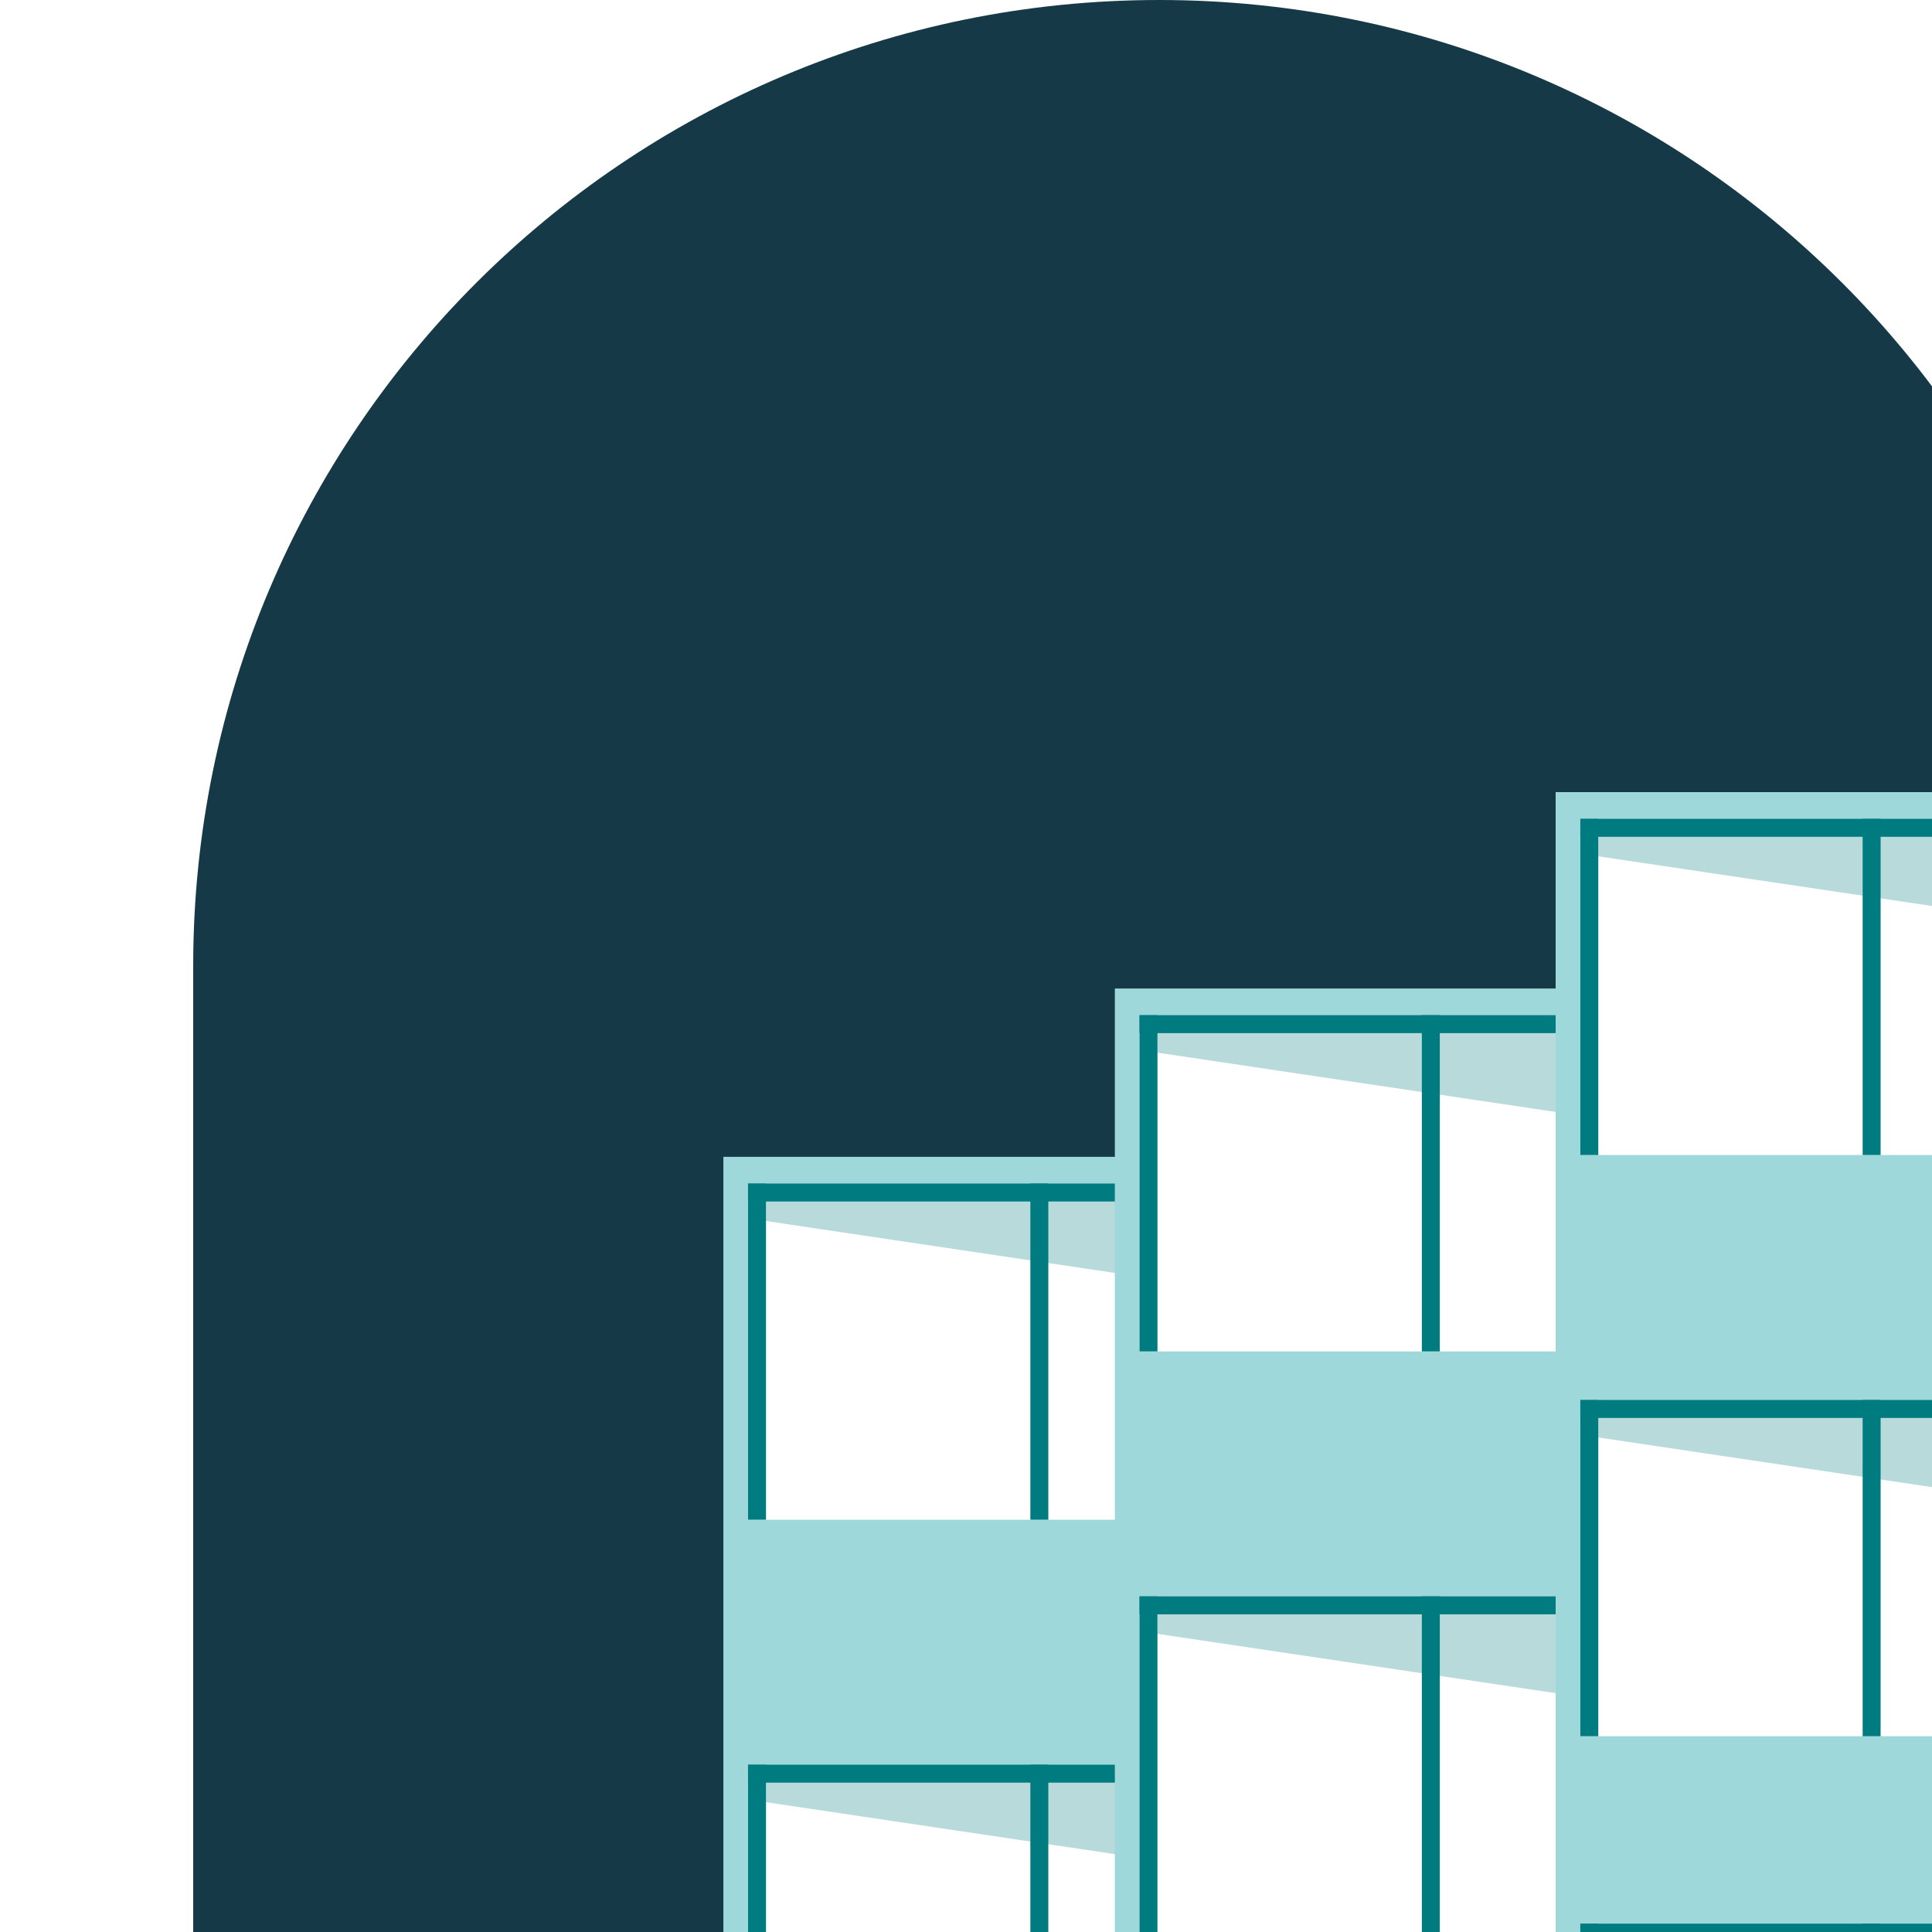 <svg width="100" height="100" viewBox="0 0 100 100" fill="none" xmlns="http://www.w3.org/2000/svg">
<g filter="url(#filter0_i_5070_13137)">
<g clip-path="url(#clip0_5070_13137)">
<path d="M0 50C0 22.386 22.386 0 50 0C77.614 0 100 22.386 100 50V100H0V50Z" fill="#153947"/>
<path d="M61.24 59.877H27.441V140.71H61.24V59.877Z" fill="#9ED8DA"/>
<path d="M58.876 61.258H28.718V78.662H58.876V61.258Z" fill="white"/>
<path d="M29.648 61.258H28.718V78.662H29.648V61.258Z" fill="#007C80"/>
<path d="M44.261 61.258H43.331V78.662H44.261V61.258Z" fill="#007C80"/>
<path d="M28.718 61.258V62.189H58.876V61.258H28.718Z" fill="#007C80"/>
<path opacity="0.28" d="M29.648 63.199L58.876 67.55V61.258H29.648V63.199Z" fill="#007C80"/>
<path d="M58.876 91.34H28.717V108.744H58.876V91.34Z" fill="white"/>
<path d="M29.648 91.34H28.718V108.744H29.648V91.34Z" fill="#007C80"/>
<path d="M44.261 91.34H43.331V108.744H44.261V91.34Z" fill="#007C80"/>
<path d="M28.718 91.339V92.27H58.876V91.339H28.718Z" fill="#007C80"/>
<path opacity="0.28" d="M29.648 93.281L58.876 97.632V91.34H29.648V93.281Z" fill="#007C80"/>
<path d="M61.24 59.877L67.421 63.534V140.71H61.24V59.877Z" fill="#036366"/>
<path d="M81.502 51.165H47.704V131.997H81.502V51.165Z" fill="#9ED8DA"/>
<path d="M79.139 52.545H48.98V69.949H79.139V52.545Z" fill="white"/>
<path d="M49.911 52.545H48.981V69.949H49.911V52.545Z" fill="#007C80"/>
<path d="M64.524 52.545H63.594V69.949H64.524V52.545Z" fill="#007C80"/>
<path d="M48.981 52.545V53.476H79.139V52.545H48.981Z" fill="#007C80"/>
<path opacity="0.28" d="M49.911 54.486L79.139 58.837V52.545H49.911V54.486Z" fill="#007C80"/>
<path d="M79.138 82.627H48.98V100.031H79.138V82.627Z" fill="white"/>
<path d="M49.91 82.627H48.98V100.031H49.91V82.627Z" fill="#007C80"/>
<path d="M64.524 82.627H63.594V100.031H64.524V82.627Z" fill="#007C80"/>
<path d="M48.98 82.627V83.558H79.139V82.627H48.98Z" fill="#007C80"/>
<path opacity="0.28" d="M49.911 84.568L79.138 88.919V82.627H49.911V84.568Z" fill="#007C80"/>
<path d="M81.502 51.165L87.684 54.821V131.997H81.502V51.165Z" fill="#036366"/>
<path d="M104.319 41H70.52V121.833H104.319V41Z" fill="#9ED8DA"/>
<path d="M101.955 42.381H71.796V59.785H101.955V42.381Z" fill="white"/>
<path d="M72.727 42.381H71.797V59.785H72.727V42.381Z" fill="#007C80"/>
<path d="M87.34 42.381H86.41V59.785H87.34V42.381Z" fill="#007C80"/>
<path d="M71.797 42.38V43.311H101.955V42.38H71.797Z" fill="#007C80"/>
<path opacity="0.28" d="M72.727 44.322L101.955 48.673V42.381H72.727V44.322Z" fill="#007C80"/>
<path d="M101.955 72.462H71.796V89.866H101.955V72.462Z" fill="white"/>
<path d="M72.727 72.462H71.797V89.866H72.727V72.462Z" fill="#007C80"/>
<path d="M87.34 72.462H86.41V89.866H87.34V72.462Z" fill="#007C80"/>
<path d="M71.797 72.462V73.393H101.955V72.462H71.797Z" fill="#007C80"/>
<path opacity="0.28" d="M72.727 74.403L101.954 78.754V72.462H72.727V74.403Z" fill="#007C80"/>
<path d="M101.955 99.568H71.796V116.972H101.955V99.568Z" fill="white"/>
<path d="M72.727 99.568H71.797V116.972H72.727V99.568Z" fill="#007C80"/>
<path d="M87.34 99.568H86.41V116.972H87.34V99.568Z" fill="#007C80"/>
<path d="M71.797 99.568V100.499H101.955V99.568H71.797Z" fill="#007C80"/>
<path opacity="0.28" d="M72.727 101.509L101.954 105.86V99.568H72.727V101.509Z" fill="#007C80"/>
</g>
</g>
<defs>
<filter id="filter0_i_5070_13137" x="0" y="0" width="100" height="100" filterUnits="userSpaceOnUse" color-interpolation-filters="sRGB">
<feFlood flood-opacity="0" result="BackgroundImageFix"/>
<feBlend mode="normal" in="SourceGraphic" in2="BackgroundImageFix" result="shape"/>
<feColorMatrix in="SourceAlpha" type="matrix" values="0 0 0 0 0 0 0 0 0 0 0 0 0 0 0 0 0 0 127 0" result="hardAlpha"/>
<feOffset dx="10"/>
<feComposite in2="hardAlpha" operator="arithmetic" k2="-1" k3="1"/>
<feColorMatrix type="matrix" values="0 0 0 0 0 0 0 0 0 0.8 0 0 0 0 0.8 0 0 0 1 0"/>
<feBlend mode="normal" in2="shape" result="effect1_innerShadow_5070_13137"/>
</filter>
<clipPath id="clip0_5070_13137">
<path d="M0 50C0 22.386 22.386 0 50 0C77.614 0 100 22.386 100 50V100H0V50Z" fill="white"/>
</clipPath>
</defs>
</svg>

